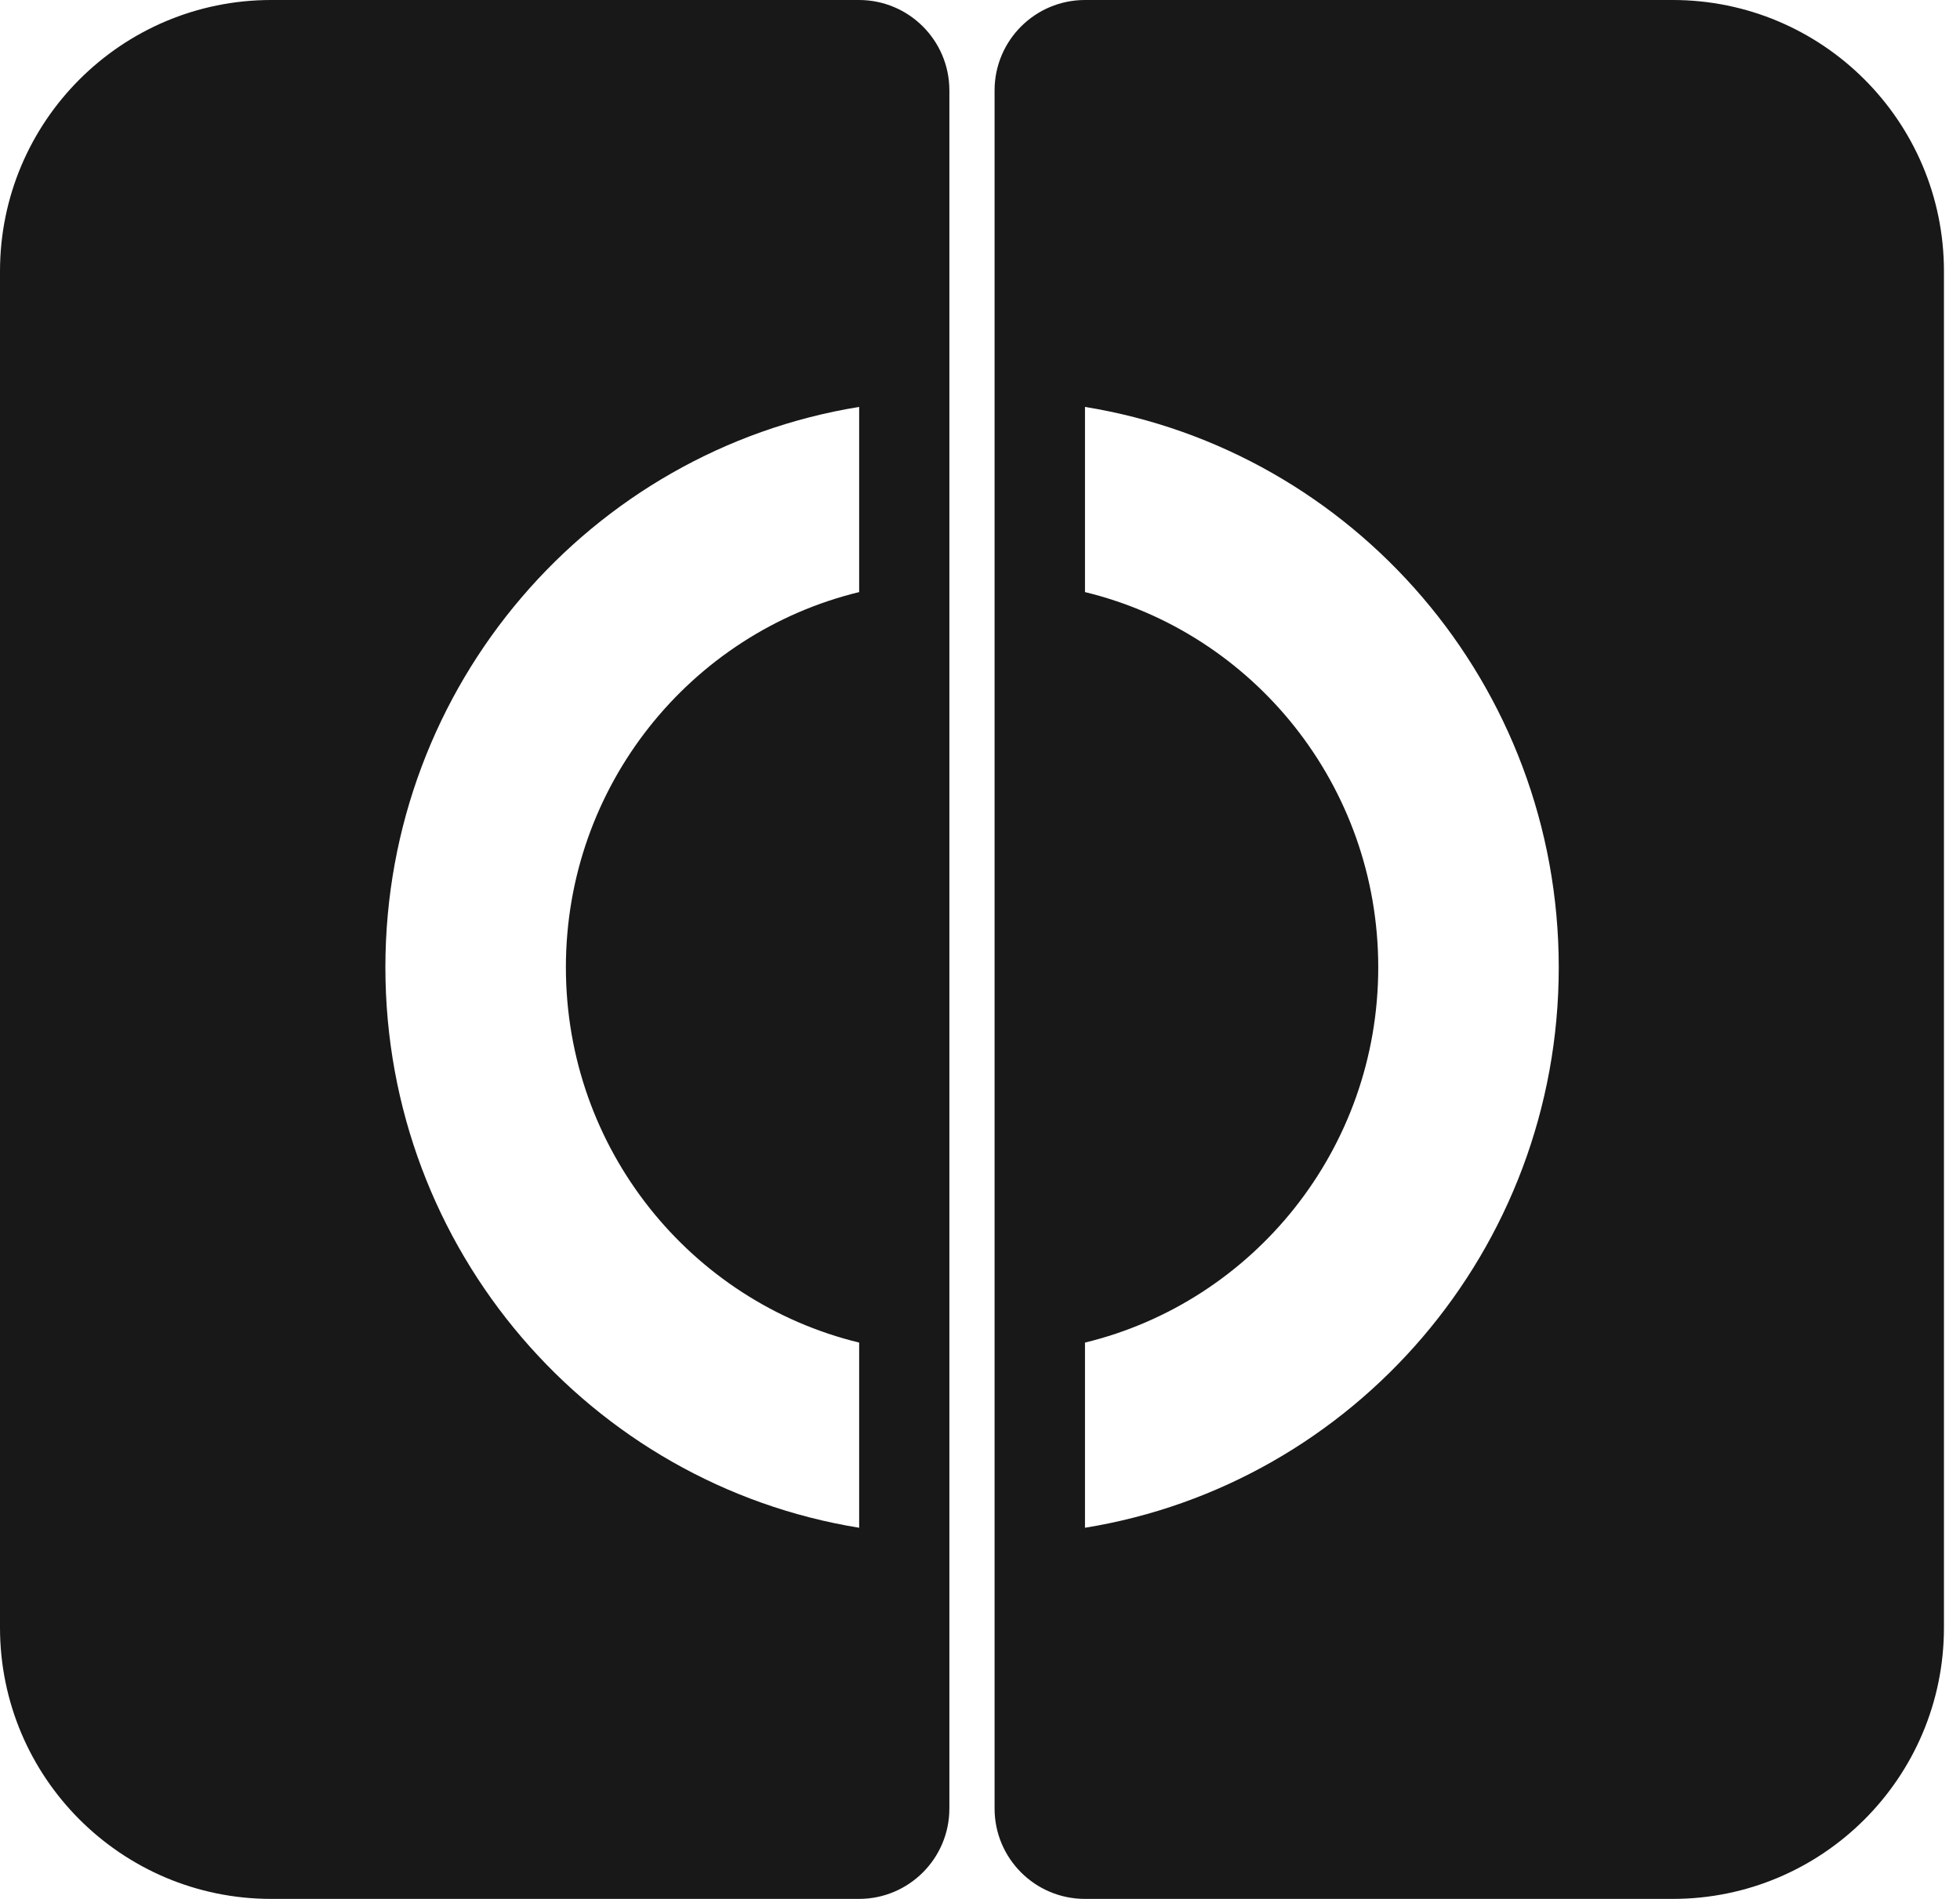 <svg width="32" height="31" viewBox="0 0 32 31" fill="none" xmlns="http://www.w3.org/2000/svg">
<path fill-rule="evenodd" clip-rule="evenodd" d="M4.429 0C1.983 0 0 1.983 0 4.429V26.571C0 29.017 1.983 31 4.429 31H14.024C14.839 31 15.5 30.339 15.5 29.524V1.476C15.5 0.661 14.839 0 14.024 0H4.429ZM14.027 9.666C11.28 10.332 9.239 12.822 9.239 15.792C9.239 18.761 11.28 21.251 14.027 21.918V24.941C9.642 24.231 6.292 20.405 6.292 15.792C6.292 11.178 9.642 7.353 14.027 6.643V9.666Z" fill="#181819"/>
<path fill-rule="evenodd" clip-rule="evenodd" d="M17.714 0C16.899 0 16.238 0.661 16.238 1.476V29.524C16.238 30.339 16.899 31 17.714 31H27.309C29.755 31 31.738 29.017 31.738 26.571V4.429C31.738 1.983 29.755 0 27.309 0H17.714ZM17.714 9.666C20.462 10.332 22.502 12.822 22.502 15.792C22.502 18.761 20.462 21.251 17.714 21.918V24.941C22.099 24.231 25.449 20.405 25.449 15.792C25.449 11.178 22.099 7.353 17.714 6.643V9.666Z" fill="#181819"/>
</svg>
